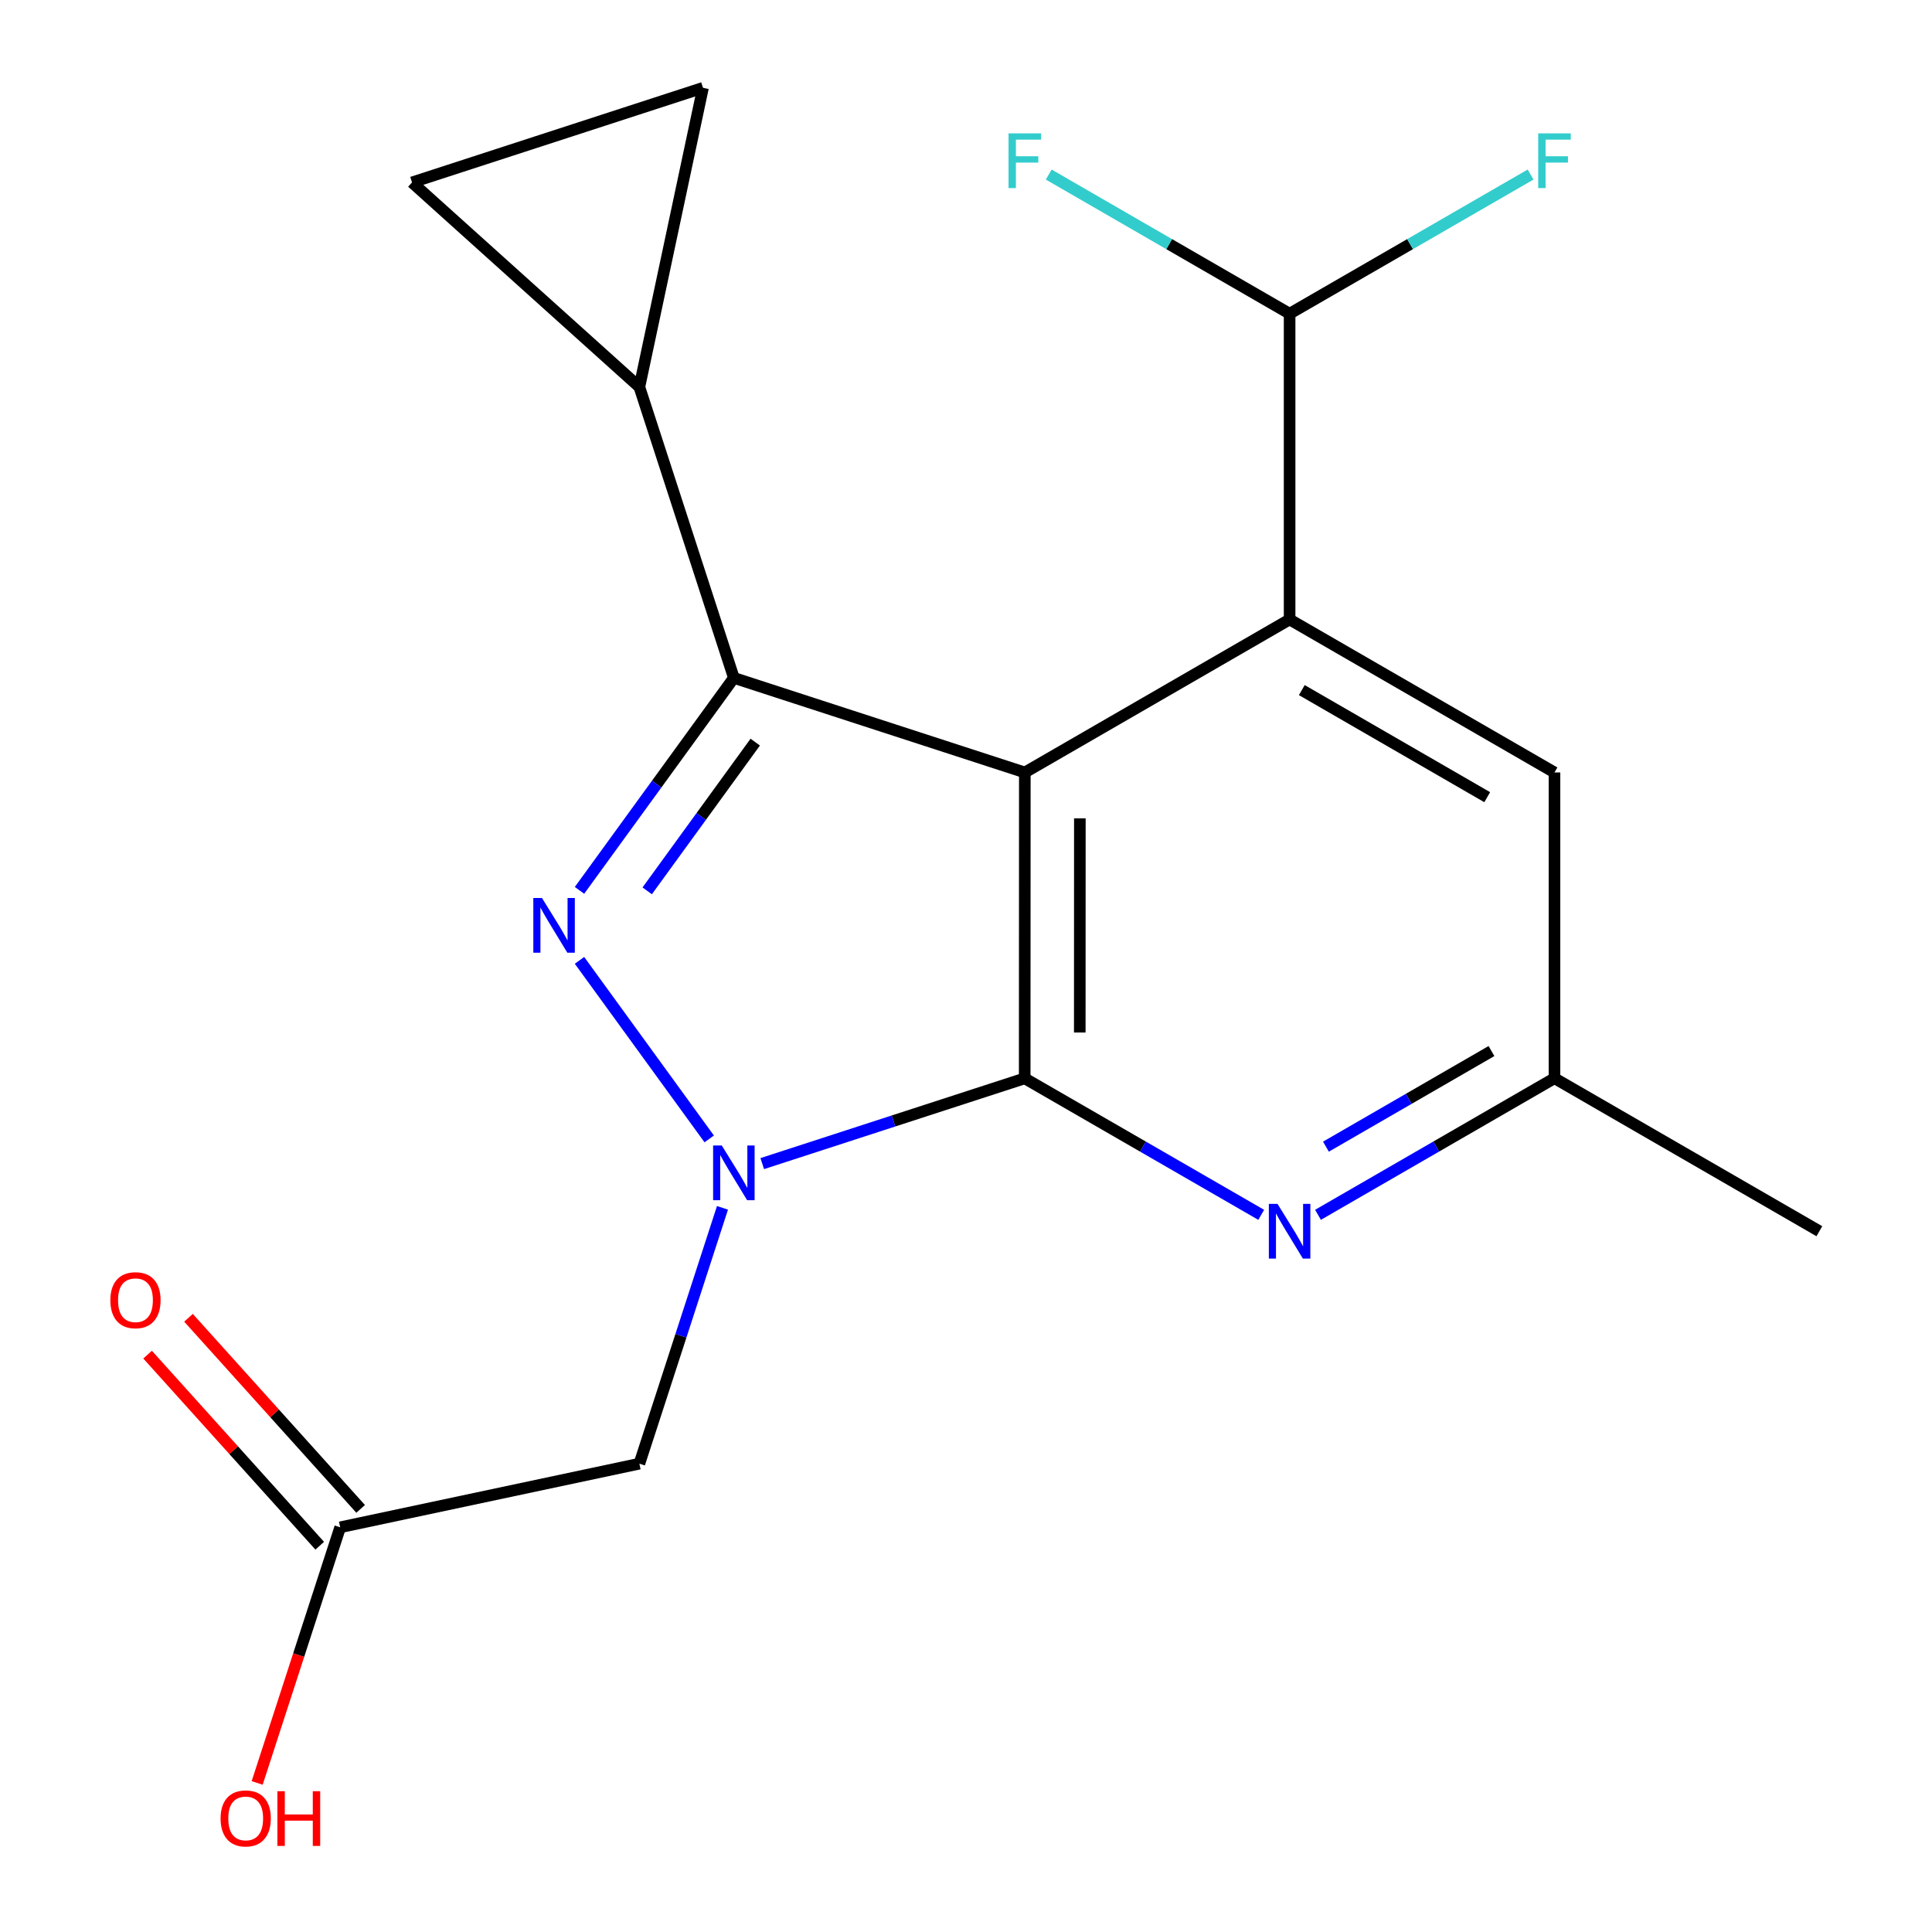 <?xml version='1.0' encoding='iso-8859-1'?>
<svg version='1.1' baseProfile='full'
              xmlns='http://www.w3.org/2000/svg'
                      xmlns:rdkit='http://www.rdkit.org/xml'
                      xmlns:xlink='http://www.w3.org/1999/xlink'
                  xml:space='preserve'
width='1000px' height='1000px' viewBox='0 0 1000 1000'>
<!-- END OF HEADER -->
<rect style='opacity:1.0;fill:#FFFFFF;stroke:none' width='1000' height='1000' x='0' y='0'> </rect>
<path class='bond-2' d='M 530.383,558.153 L 591.592,593.475' style='fill:none;fill-rule:evenodd;stroke:#000000;stroke-width:6px;stroke-linecap:butt;stroke-linejoin:miter;stroke-opacity:1' />
<path class='bond-2' d='M 591.592,593.475 L 652.801,628.797' style='fill:none;fill-rule:evenodd;stroke:#0000FF;stroke-width:6px;stroke-linecap:butt;stroke-linejoin:miter;stroke-opacity:1' />
<path class='bond-5' d='M 530.383,558.153 L 530.446,399.824' style='fill:none;fill-rule:evenodd;stroke:#000000;stroke-width:6px;stroke-linecap:butt;stroke-linejoin:miter;stroke-opacity:1' />
<path class='bond-5' d='M 558.889,534.415 L 558.933,423.585' style='fill:none;fill-rule:evenodd;stroke:#000000;stroke-width:6px;stroke-linecap:butt;stroke-linejoin:miter;stroke-opacity:1' />
<path class='bond-8' d='M 530.383,558.153 L 462.461,580.218' style='fill:none;fill-rule:evenodd;stroke:#000000;stroke-width:6px;stroke-linecap:butt;stroke-linejoin:miter;stroke-opacity:1' />
<path class='bond-8' d='M 462.461,580.218 L 394.54,602.282' style='fill:none;fill-rule:evenodd;stroke:#0000FF;stroke-width:6px;stroke-linecap:butt;stroke-linejoin:miter;stroke-opacity:1' />
<path class='bond-1' d='M 530.446,399.824 L 667.499,320.635' style='fill:none;fill-rule:evenodd;stroke:#000000;stroke-width:6px;stroke-linecap:butt;stroke-linejoin:miter;stroke-opacity:1' />
<path class='bond-6' d='M 530.446,399.824 L 379.843,350.873' style='fill:none;fill-rule:evenodd;stroke:#000000;stroke-width:6px;stroke-linecap:butt;stroke-linejoin:miter;stroke-opacity:1' />
<path class='bond-3' d='M 804.598,558.09 L 743.398,593.44' style='fill:none;fill-rule:evenodd;stroke:#000000;stroke-width:6px;stroke-linecap:butt;stroke-linejoin:miter;stroke-opacity:1' />
<path class='bond-3' d='M 743.398,593.44 L 682.197,628.789' style='fill:none;fill-rule:evenodd;stroke:#0000FF;stroke-width:6px;stroke-linecap:butt;stroke-linejoin:miter;stroke-opacity:1' />
<path class='bond-3' d='M 771.985,544.019 L 729.145,568.764' style='fill:none;fill-rule:evenodd;stroke:#000000;stroke-width:6px;stroke-linecap:butt;stroke-linejoin:miter;stroke-opacity:1' />
<path class='bond-3' d='M 729.145,568.764 L 686.304,593.508' style='fill:none;fill-rule:evenodd;stroke:#0000FF;stroke-width:6px;stroke-linecap:butt;stroke-linejoin:miter;stroke-opacity:1' />
<path class='bond-4' d='M 804.598,558.09 L 804.598,399.824' style='fill:none;fill-rule:evenodd;stroke:#000000;stroke-width:6px;stroke-linecap:butt;stroke-linejoin:miter;stroke-opacity:1' />
<path class='bond-18' d='M 804.598,558.09 L 941.698,637.279' style='fill:none;fill-rule:evenodd;stroke:#000000;stroke-width:6px;stroke-linecap:butt;stroke-linejoin:miter;stroke-opacity:1' />
<path class='bond-0' d='M 667.499,320.635 L 804.598,399.824' style='fill:none;fill-rule:evenodd;stroke:#000000;stroke-width:6px;stroke-linecap:butt;stroke-linejoin:miter;stroke-opacity:1' />
<path class='bond-0' d='M 673.811,357.19 L 769.781,412.622' style='fill:none;fill-rule:evenodd;stroke:#000000;stroke-width:6px;stroke-linecap:butt;stroke-linejoin:miter;stroke-opacity:1' />
<path class='bond-21' d='M 667.499,320.635 L 667.499,162.369' style='fill:none;fill-rule:evenodd;stroke:#000000;stroke-width:6px;stroke-linecap:butt;stroke-linejoin:miter;stroke-opacity:1' />
<path class='bond-10' d='M 330.94,757.597 L 352.448,691.385' style='fill:none;fill-rule:evenodd;stroke:#000000;stroke-width:6px;stroke-linecap:butt;stroke-linejoin:miter;stroke-opacity:1' />
<path class='bond-10' d='M 352.448,691.385 L 373.957,625.174' style='fill:none;fill-rule:evenodd;stroke:#0000FF;stroke-width:6px;stroke-linecap:butt;stroke-linejoin:miter;stroke-opacity:1' />
<path class='bond-17' d='M 330.94,757.597 L 176.077,790.526' style='fill:none;fill-rule:evenodd;stroke:#000000;stroke-width:6px;stroke-linecap:butt;stroke-linejoin:miter;stroke-opacity:1' />
<path class='bond-7' d='M 379.843,350.873 L 339.896,405.86' style='fill:none;fill-rule:evenodd;stroke:#000000;stroke-width:6px;stroke-linecap:butt;stroke-linejoin:miter;stroke-opacity:1' />
<path class='bond-7' d='M 339.896,405.86 L 299.948,460.847' style='fill:none;fill-rule:evenodd;stroke:#0000FF;stroke-width:6px;stroke-linecap:butt;stroke-linejoin:miter;stroke-opacity:1' />
<path class='bond-7' d='M 390.913,384.118 L 362.95,422.609' style='fill:none;fill-rule:evenodd;stroke:#000000;stroke-width:6px;stroke-linecap:butt;stroke-linejoin:miter;stroke-opacity:1' />
<path class='bond-7' d='M 362.95,422.609 L 334.987,461.1' style='fill:none;fill-rule:evenodd;stroke:#0000FF;stroke-width:6px;stroke-linecap:butt;stroke-linejoin:miter;stroke-opacity:1' />
<path class='bond-14' d='M 379.843,350.873 L 330.94,200.317' style='fill:none;fill-rule:evenodd;stroke:#000000;stroke-width:6px;stroke-linecap:butt;stroke-linejoin:miter;stroke-opacity:1' />
<path class='bond-12' d='M 330.94,200.317 L 213.265,94.421' style='fill:none;fill-rule:evenodd;stroke:#000000;stroke-width:6px;stroke-linecap:butt;stroke-linejoin:miter;stroke-opacity:1' />
<path class='bond-13' d='M 330.94,200.317 L 363.869,45.455' style='fill:none;fill-rule:evenodd;stroke:#000000;stroke-width:6px;stroke-linecap:butt;stroke-linejoin:miter;stroke-opacity:1' />
<path class='bond-11' d='M 213.265,94.421 L 363.869,45.455' style='fill:none;fill-rule:evenodd;stroke:#000000;stroke-width:6px;stroke-linecap:butt;stroke-linejoin:miter;stroke-opacity:1' />
<path class='bond-15' d='M 176.077,790.526 L 154.593,856.689' style='fill:none;fill-rule:evenodd;stroke:#000000;stroke-width:6px;stroke-linecap:butt;stroke-linejoin:miter;stroke-opacity:1' />
<path class='bond-15' d='M 154.593,856.689 L 133.109,922.852' style='fill:none;fill-rule:evenodd;stroke:#FF0000;stroke-width:6px;stroke-linecap:butt;stroke-linejoin:miter;stroke-opacity:1' />
<path class='bond-16' d='M 186.663,780.99 L 142.114,731.535' style='fill:none;fill-rule:evenodd;stroke:#000000;stroke-width:6px;stroke-linecap:butt;stroke-linejoin:miter;stroke-opacity:1' />
<path class='bond-16' d='M 142.114,731.535 L 97.565,682.081' style='fill:none;fill-rule:evenodd;stroke:#FF0000;stroke-width:6px;stroke-linecap:butt;stroke-linejoin:miter;stroke-opacity:1' />
<path class='bond-16' d='M 165.491,800.063 L 120.942,750.608' style='fill:none;fill-rule:evenodd;stroke:#000000;stroke-width:6px;stroke-linecap:butt;stroke-linejoin:miter;stroke-opacity:1' />
<path class='bond-16' d='M 120.942,750.608 L 76.392,701.153' style='fill:none;fill-rule:evenodd;stroke:#FF0000;stroke-width:6px;stroke-linecap:butt;stroke-linejoin:miter;stroke-opacity:1' />
<path class='bond-19' d='M 667.499,162.369 L 605.161,126.358' style='fill:none;fill-rule:evenodd;stroke:#000000;stroke-width:6px;stroke-linecap:butt;stroke-linejoin:miter;stroke-opacity:1' />
<path class='bond-19' d='M 605.161,126.358 L 542.823,90.347' style='fill:none;fill-rule:evenodd;stroke:#33CCCC;stroke-width:6px;stroke-linecap:butt;stroke-linejoin:miter;stroke-opacity:1' />
<path class='bond-20' d='M 667.499,162.369 L 729.859,126.357' style='fill:none;fill-rule:evenodd;stroke:#000000;stroke-width:6px;stroke-linecap:butt;stroke-linejoin:miter;stroke-opacity:1' />
<path class='bond-20' d='M 729.859,126.357 L 792.22,90.345' style='fill:none;fill-rule:evenodd;stroke:#33CCCC;stroke-width:6px;stroke-linecap:butt;stroke-linejoin:miter;stroke-opacity:1' />
<path class='bond-9' d='M 299.948,497.083 L 367.087,589.498' style='fill:none;fill-rule:evenodd;stroke:#0000FF;stroke-width:6px;stroke-linecap:butt;stroke-linejoin:miter;stroke-opacity:1' />
<path  class='atom-13' d='M 661.239 623.119
L 670.519 638.119
Q 671.439 639.599, 672.919 642.279
Q 674.399 644.959, 674.479 645.119
L 674.479 623.119
L 678.239 623.119
L 678.239 651.439
L 674.359 651.439
L 664.399 635.039
Q 663.239 633.119, 661.999 630.919
Q 660.799 628.719, 660.439 628.039
L 660.439 651.439
L 656.759 651.439
L 656.759 623.119
L 661.239 623.119
' fill='#0000FF'/>
<path  class='atom-14' d='M 57.118 672.979
Q 57.118 666.179, 60.478 662.379
Q 63.838 658.579, 70.118 658.579
Q 76.398 658.579, 79.758 662.379
Q 83.118 666.179, 83.118 672.979
Q 83.118 679.859, 79.718 683.779
Q 76.318 687.659, 70.118 687.659
Q 63.878 687.659, 60.478 683.779
Q 57.118 679.899, 57.118 672.979
M 70.118 684.459
Q 74.438 684.459, 76.758 681.579
Q 79.118 678.659, 79.118 672.979
Q 79.118 667.419, 76.758 664.619
Q 74.438 661.779, 70.118 661.779
Q 65.798 661.779, 63.438 664.579
Q 61.118 667.379, 61.118 672.979
Q 61.118 678.699, 63.438 681.579
Q 65.798 684.459, 70.118 684.459
' fill='#FF0000'/>
<path  class='atom-15' d='M 280.526 464.805
L 289.806 479.805
Q 290.726 481.285, 292.206 483.965
Q 293.686 486.645, 293.766 486.805
L 293.766 464.805
L 297.526 464.805
L 297.526 493.125
L 293.646 493.125
L 283.686 476.725
Q 282.526 474.805, 281.286 472.605
Q 280.086 470.405, 279.726 469.725
L 279.726 493.125
L 276.046 493.125
L 276.046 464.805
L 280.526 464.805
' fill='#0000FF'/>
<path  class='atom-16' d='M 114.174 941.21
Q 114.174 934.41, 117.534 930.61
Q 120.894 926.81, 127.174 926.81
Q 133.454 926.81, 136.814 930.61
Q 140.174 934.41, 140.174 941.21
Q 140.174 948.09, 136.774 952.01
Q 133.374 955.89, 127.174 955.89
Q 120.934 955.89, 117.534 952.01
Q 114.174 948.13, 114.174 941.21
M 127.174 952.69
Q 131.494 952.69, 133.814 949.81
Q 136.174 946.89, 136.174 941.21
Q 136.174 935.65, 133.814 932.85
Q 131.494 930.01, 127.174 930.01
Q 122.854 930.01, 120.494 932.81
Q 118.174 935.61, 118.174 941.21
Q 118.174 946.93, 120.494 949.81
Q 122.854 952.69, 127.174 952.69
' fill='#FF0000'/>
<path  class='atom-16' d='M 143.574 927.13
L 147.414 927.13
L 147.414 939.17
L 161.894 939.17
L 161.894 927.13
L 165.734 927.13
L 165.734 955.45
L 161.894 955.45
L 161.894 942.37
L 147.414 942.37
L 147.414 955.45
L 143.574 955.45
L 143.574 927.13
' fill='#FF0000'/>
<path  class='atom-17' d='M 373.583 592.897
L 382.863 607.897
Q 383.783 609.377, 385.263 612.057
Q 386.743 614.737, 386.823 614.897
L 386.823 592.897
L 390.583 592.897
L 390.583 621.217
L 386.703 621.217
L 376.743 604.817
Q 375.583 602.897, 374.343 600.697
Q 373.143 598.497, 372.783 597.817
L 372.783 621.217
L 369.103 621.217
L 369.103 592.897
L 373.583 592.897
' fill='#0000FF'/>
<path  class='atom-18' d='M 522.026 69.037
L 538.866 69.037
L 538.866 72.276
L 525.826 72.276
L 525.826 80.876
L 537.426 80.876
L 537.426 84.156
L 525.826 84.156
L 525.826 97.356
L 522.026 97.356
L 522.026 69.037
' fill='#33CCCC'/>
<path  class='atom-19' d='M 796.178 69.037
L 813.018 69.037
L 813.018 72.276
L 799.978 72.276
L 799.978 80.876
L 811.578 80.876
L 811.578 84.156
L 799.978 84.156
L 799.978 97.356
L 796.178 97.356
L 796.178 69.037
' fill='#33CCCC'/>
</svg>
